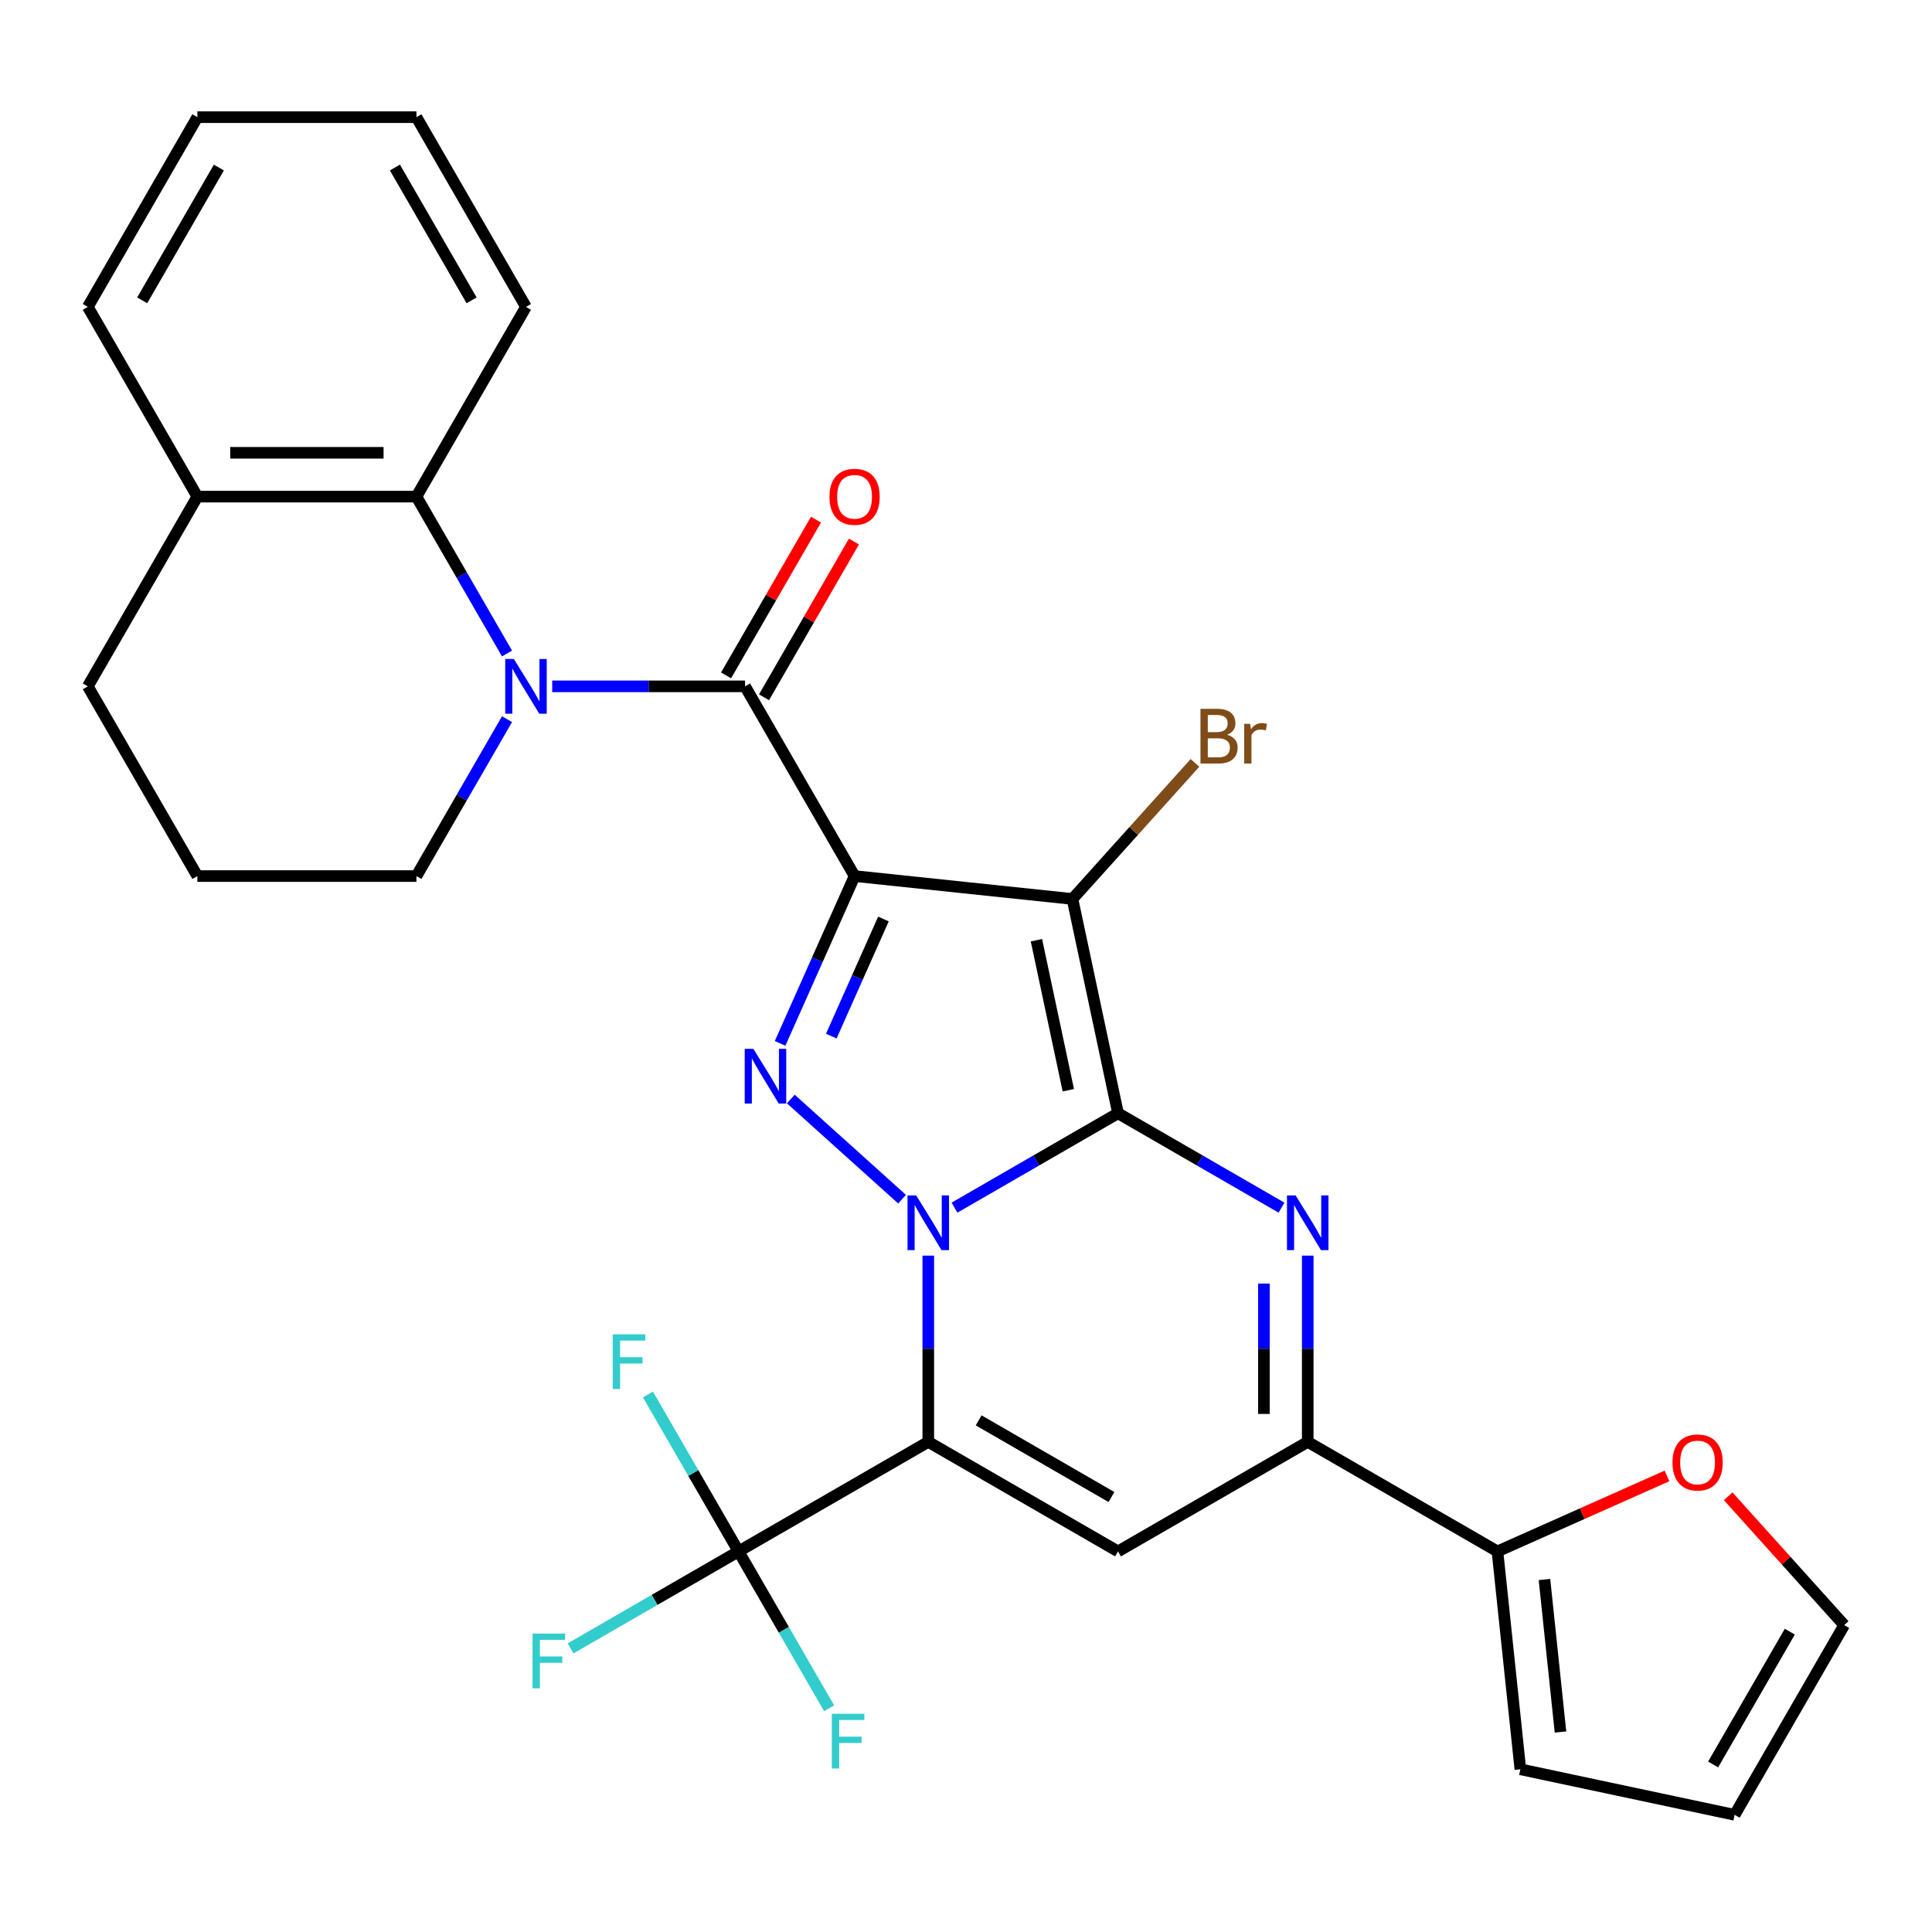 <?xml version='1.0' encoding='iso-8859-1'?>
<svg version='1.1' baseProfile='full'
              xmlns='http://www.w3.org/2000/svg'
                      xmlns:rdkit='http://www.rdkit.org/xml'
                      xmlns:xlink='http://www.w3.org/1999/xlink'
                  xml:space='preserve'
width='1000px' height='1000px' viewBox='0 0 1000 1000'>
<!-- END OF HEADER -->
<rect style='opacity:1.0;fill:#FFFFFF;stroke:none' width='1000' height='1000' x='0' y='0'> </rect>
<path class='bond-0' d='M 578.678,576.22 L 536.365,600.649' style='fill:none;fill-rule:evenodd;stroke:#000000;stroke-width:6px;stroke-linecap:butt;stroke-linejoin:miter;stroke-opacity:1' />
<path class='bond-0' d='M 536.365,600.649 L 494.052,625.079' style='fill:none;fill-rule:evenodd;stroke:#0000FF;stroke-width:6px;stroke-linecap:butt;stroke-linejoin:miter;stroke-opacity:1' />
<path class='bond-3' d='M 578.678,576.22 L 555.102,465.304' style='fill:none;fill-rule:evenodd;stroke:#000000;stroke-width:6px;stroke-linecap:butt;stroke-linejoin:miter;stroke-opacity:1' />
<path class='bond-3' d='M 552.959,564.298 L 536.456,486.657' style='fill:none;fill-rule:evenodd;stroke:#000000;stroke-width:6px;stroke-linecap:butt;stroke-linejoin:miter;stroke-opacity:1' />
<path class='bond-5' d='M 578.678,576.22 L 620.991,600.649' style='fill:none;fill-rule:evenodd;stroke:#000000;stroke-width:6px;stroke-linecap:butt;stroke-linejoin:miter;stroke-opacity:1' />
<path class='bond-5' d='M 620.991,600.649 L 663.305,625.079' style='fill:none;fill-rule:evenodd;stroke:#0000FF;stroke-width:6px;stroke-linecap:butt;stroke-linejoin:miter;stroke-opacity:1' />
<path class='bond-2' d='M 480.477,649.911 L 480.477,698.11' style='fill:none;fill-rule:evenodd;stroke:#0000FF;stroke-width:6px;stroke-linecap:butt;stroke-linejoin:miter;stroke-opacity:1' />
<path class='bond-2' d='M 480.477,698.11 L 480.477,746.309' style='fill:none;fill-rule:evenodd;stroke:#000000;stroke-width:6px;stroke-linecap:butt;stroke-linejoin:miter;stroke-opacity:1' />
<path class='bond-4' d='M 466.902,620.693 L 409.328,568.853' style='fill:none;fill-rule:evenodd;stroke:#0000FF;stroke-width:6px;stroke-linecap:butt;stroke-linejoin:miter;stroke-opacity:1' />
<path class='bond-1' d='M 442.33,453.452 L 555.102,465.304' style='fill:none;fill-rule:evenodd;stroke:#000000;stroke-width:6px;stroke-linecap:butt;stroke-linejoin:miter;stroke-opacity:1' />
<path class='bond-6' d='M 442.33,453.452 L 385.634,355.25' style='fill:none;fill-rule:evenodd;stroke:#000000;stroke-width:6px;stroke-linecap:butt;stroke-linejoin:miter;stroke-opacity:1' />
<path class='bond-30' d='M 442.33,453.452 L 423.053,496.749' style='fill:none;fill-rule:evenodd;stroke:#000000;stroke-width:6px;stroke-linecap:butt;stroke-linejoin:miter;stroke-opacity:1' />
<path class='bond-30' d='M 423.053,496.749 L 403.776,540.047' style='fill:none;fill-rule:evenodd;stroke:#0000FF;stroke-width:6px;stroke-linecap:butt;stroke-linejoin:miter;stroke-opacity:1' />
<path class='bond-30' d='M 457.265,475.665 L 443.771,505.973' style='fill:none;fill-rule:evenodd;stroke:#000000;stroke-width:6px;stroke-linecap:butt;stroke-linejoin:miter;stroke-opacity:1' />
<path class='bond-30' d='M 443.771,505.973 L 430.277,536.282' style='fill:none;fill-rule:evenodd;stroke:#0000FF;stroke-width:6px;stroke-linecap:butt;stroke-linejoin:miter;stroke-opacity:1' />
<path class='bond-10' d='M 480.477,746.309 L 382.276,803.006' style='fill:none;fill-rule:evenodd;stroke:#000000;stroke-width:6px;stroke-linecap:butt;stroke-linejoin:miter;stroke-opacity:1' />
<path class='bond-31' d='M 480.477,746.309 L 578.678,803.006' style='fill:none;fill-rule:evenodd;stroke:#000000;stroke-width:6px;stroke-linecap:butt;stroke-linejoin:miter;stroke-opacity:1' />
<path class='bond-31' d='M 506.546,735.174 L 575.287,774.861' style='fill:none;fill-rule:evenodd;stroke:#000000;stroke-width:6px;stroke-linecap:butt;stroke-linejoin:miter;stroke-opacity:1' />
<path class='bond-15' d='M 555.102,465.304 L 586.812,430.087' style='fill:none;fill-rule:evenodd;stroke:#000000;stroke-width:6px;stroke-linecap:butt;stroke-linejoin:miter;stroke-opacity:1' />
<path class='bond-15' d='M 586.812,430.087 L 618.522,394.869' style='fill:none;fill-rule:evenodd;stroke:#7F4C19;stroke-width:6px;stroke-linecap:butt;stroke-linejoin:miter;stroke-opacity:1' />
<path class='bond-9' d='M 676.88,649.911 L 676.88,698.11' style='fill:none;fill-rule:evenodd;stroke:#0000FF;stroke-width:6px;stroke-linecap:butt;stroke-linejoin:miter;stroke-opacity:1' />
<path class='bond-9' d='M 676.88,698.11 L 676.88,746.309' style='fill:none;fill-rule:evenodd;stroke:#000000;stroke-width:6px;stroke-linecap:butt;stroke-linejoin:miter;stroke-opacity:1' />
<path class='bond-9' d='M 654.201,664.371 L 654.201,698.11' style='fill:none;fill-rule:evenodd;stroke:#0000FF;stroke-width:6px;stroke-linecap:butt;stroke-linejoin:miter;stroke-opacity:1' />
<path class='bond-9' d='M 654.201,698.11 L 654.201,731.85' style='fill:none;fill-rule:evenodd;stroke:#000000;stroke-width:6px;stroke-linecap:butt;stroke-linejoin:miter;stroke-opacity:1' />
<path class='bond-7' d='M 385.634,355.25 L 335.725,355.25' style='fill:none;fill-rule:evenodd;stroke:#000000;stroke-width:6px;stroke-linecap:butt;stroke-linejoin:miter;stroke-opacity:1' />
<path class='bond-7' d='M 335.725,355.25 L 285.816,355.25' style='fill:none;fill-rule:evenodd;stroke:#0000FF;stroke-width:6px;stroke-linecap:butt;stroke-linejoin:miter;stroke-opacity:1' />
<path class='bond-14' d='M 395.454,360.92 L 418.723,320.617' style='fill:none;fill-rule:evenodd;stroke:#000000;stroke-width:6px;stroke-linecap:butt;stroke-linejoin:miter;stroke-opacity:1' />
<path class='bond-14' d='M 418.723,320.617 L 441.992,280.313' style='fill:none;fill-rule:evenodd;stroke:#FF0000;stroke-width:6px;stroke-linecap:butt;stroke-linejoin:miter;stroke-opacity:1' />
<path class='bond-14' d='M 375.814,349.581 L 399.083,309.277' style='fill:none;fill-rule:evenodd;stroke:#000000;stroke-width:6px;stroke-linecap:butt;stroke-linejoin:miter;stroke-opacity:1' />
<path class='bond-14' d='M 399.083,309.277 L 422.352,268.974' style='fill:none;fill-rule:evenodd;stroke:#FF0000;stroke-width:6px;stroke-linecap:butt;stroke-linejoin:miter;stroke-opacity:1' />
<path class='bond-11' d='M 262.429,338.256 L 238.987,297.652' style='fill:none;fill-rule:evenodd;stroke:#0000FF;stroke-width:6px;stroke-linecap:butt;stroke-linejoin:miter;stroke-opacity:1' />
<path class='bond-11' d='M 238.987,297.652 L 215.544,257.049' style='fill:none;fill-rule:evenodd;stroke:#000000;stroke-width:6px;stroke-linecap:butt;stroke-linejoin:miter;stroke-opacity:1' />
<path class='bond-23' d='M 262.429,372.245 L 238.987,412.848' style='fill:none;fill-rule:evenodd;stroke:#0000FF;stroke-width:6px;stroke-linecap:butt;stroke-linejoin:miter;stroke-opacity:1' />
<path class='bond-23' d='M 238.987,412.848 L 215.544,453.452' style='fill:none;fill-rule:evenodd;stroke:#000000;stroke-width:6px;stroke-linecap:butt;stroke-linejoin:miter;stroke-opacity:1' />
<path class='bond-8' d='M 578.678,803.006 L 676.88,746.309' style='fill:none;fill-rule:evenodd;stroke:#000000;stroke-width:6px;stroke-linecap:butt;stroke-linejoin:miter;stroke-opacity:1' />
<path class='bond-12' d='M 676.88,746.309 L 775.081,803.006' style='fill:none;fill-rule:evenodd;stroke:#000000;stroke-width:6px;stroke-linecap:butt;stroke-linejoin:miter;stroke-opacity:1' />
<path class='bond-20' d='M 382.276,803.006 L 338.802,828.105' style='fill:none;fill-rule:evenodd;stroke:#000000;stroke-width:6px;stroke-linecap:butt;stroke-linejoin:miter;stroke-opacity:1' />
<path class='bond-20' d='M 338.802,828.105 L 295.329,853.205' style='fill:none;fill-rule:evenodd;stroke:#33CCCC;stroke-width:6px;stroke-linecap:butt;stroke-linejoin:miter;stroke-opacity:1' />
<path class='bond-21' d='M 382.276,803.006 L 405.718,843.609' style='fill:none;fill-rule:evenodd;stroke:#000000;stroke-width:6px;stroke-linecap:butt;stroke-linejoin:miter;stroke-opacity:1' />
<path class='bond-21' d='M 405.718,843.609 L 429.16,884.212' style='fill:none;fill-rule:evenodd;stroke:#33CCCC;stroke-width:6px;stroke-linecap:butt;stroke-linejoin:miter;stroke-opacity:1' />
<path class='bond-22' d='M 382.276,803.006 L 358.833,762.403' style='fill:none;fill-rule:evenodd;stroke:#000000;stroke-width:6px;stroke-linecap:butt;stroke-linejoin:miter;stroke-opacity:1' />
<path class='bond-22' d='M 358.833,762.403 L 335.391,721.799' style='fill:none;fill-rule:evenodd;stroke:#33CCCC;stroke-width:6px;stroke-linecap:butt;stroke-linejoin:miter;stroke-opacity:1' />
<path class='bond-17' d='M 215.544,257.049 L 102.151,257.049' style='fill:none;fill-rule:evenodd;stroke:#000000;stroke-width:6px;stroke-linecap:butt;stroke-linejoin:miter;stroke-opacity:1' />
<path class='bond-17' d='M 198.535,234.37 L 119.16,234.37' style='fill:none;fill-rule:evenodd;stroke:#000000;stroke-width:6px;stroke-linecap:butt;stroke-linejoin:miter;stroke-opacity:1' />
<path class='bond-24' d='M 215.544,257.049 L 272.241,158.848' style='fill:none;fill-rule:evenodd;stroke:#000000;stroke-width:6px;stroke-linecap:butt;stroke-linejoin:miter;stroke-opacity:1' />
<path class='bond-13' d='M 775.081,803.006 L 818.958,783.47' style='fill:none;fill-rule:evenodd;stroke:#000000;stroke-width:6px;stroke-linecap:butt;stroke-linejoin:miter;stroke-opacity:1' />
<path class='bond-13' d='M 818.958,783.47 L 862.836,763.935' style='fill:none;fill-rule:evenodd;stroke:#FF0000;stroke-width:6px;stroke-linecap:butt;stroke-linejoin:miter;stroke-opacity:1' />
<path class='bond-16' d='M 775.081,803.006 L 786.934,915.778' style='fill:none;fill-rule:evenodd;stroke:#000000;stroke-width:6px;stroke-linecap:butt;stroke-linejoin:miter;stroke-opacity:1' />
<path class='bond-16' d='M 799.413,817.551 L 807.71,896.492' style='fill:none;fill-rule:evenodd;stroke:#000000;stroke-width:6px;stroke-linecap:butt;stroke-linejoin:miter;stroke-opacity:1' />
<path class='bond-18' d='M 894.505,774.471 L 924.525,807.812' style='fill:none;fill-rule:evenodd;stroke:#FF0000;stroke-width:6px;stroke-linecap:butt;stroke-linejoin:miter;stroke-opacity:1' />
<path class='bond-18' d='M 924.525,807.812 L 954.545,841.152' style='fill:none;fill-rule:evenodd;stroke:#000000;stroke-width:6px;stroke-linecap:butt;stroke-linejoin:miter;stroke-opacity:1' />
<path class='bond-19' d='M 786.934,915.778 L 897.849,939.354' style='fill:none;fill-rule:evenodd;stroke:#000000;stroke-width:6px;stroke-linecap:butt;stroke-linejoin:miter;stroke-opacity:1' />
<path class='bond-27' d='M 102.151,257.049 L 45.455,158.848' style='fill:none;fill-rule:evenodd;stroke:#000000;stroke-width:6px;stroke-linecap:butt;stroke-linejoin:miter;stroke-opacity:1' />
<path class='bond-33' d='M 102.151,257.049 L 45.455,355.25' style='fill:none;fill-rule:evenodd;stroke:#000000;stroke-width:6px;stroke-linecap:butt;stroke-linejoin:miter;stroke-opacity:1' />
<path class='bond-32' d='M 954.545,841.152 L 897.849,939.354' style='fill:none;fill-rule:evenodd;stroke:#000000;stroke-width:6px;stroke-linecap:butt;stroke-linejoin:miter;stroke-opacity:1' />
<path class='bond-32' d='M 926.401,844.543 L 886.713,913.284' style='fill:none;fill-rule:evenodd;stroke:#000000;stroke-width:6px;stroke-linecap:butt;stroke-linejoin:miter;stroke-opacity:1' />
<path class='bond-25' d='M 215.544,453.452 L 102.151,453.452' style='fill:none;fill-rule:evenodd;stroke:#000000;stroke-width:6px;stroke-linecap:butt;stroke-linejoin:miter;stroke-opacity:1' />
<path class='bond-28' d='M 272.241,158.848 L 215.544,60.646' style='fill:none;fill-rule:evenodd;stroke:#000000;stroke-width:6px;stroke-linecap:butt;stroke-linejoin:miter;stroke-opacity:1' />
<path class='bond-28' d='M 244.096,155.457 L 204.408,86.716' style='fill:none;fill-rule:evenodd;stroke:#000000;stroke-width:6px;stroke-linecap:butt;stroke-linejoin:miter;stroke-opacity:1' />
<path class='bond-26' d='M 102.151,453.452 L 45.455,355.25' style='fill:none;fill-rule:evenodd;stroke:#000000;stroke-width:6px;stroke-linecap:butt;stroke-linejoin:miter;stroke-opacity:1' />
<path class='bond-34' d='M 45.455,158.848 L 102.151,60.646' style='fill:none;fill-rule:evenodd;stroke:#000000;stroke-width:6px;stroke-linecap:butt;stroke-linejoin:miter;stroke-opacity:1' />
<path class='bond-34' d='M 73.599,155.457 L 113.287,86.716' style='fill:none;fill-rule:evenodd;stroke:#000000;stroke-width:6px;stroke-linecap:butt;stroke-linejoin:miter;stroke-opacity:1' />
<path class='bond-29' d='M 215.544,60.646 L 102.151,60.646' style='fill:none;fill-rule:evenodd;stroke:#000000;stroke-width:6px;stroke-linecap:butt;stroke-linejoin:miter;stroke-opacity:1' />
<path  class='atom-1' d='M 474.217 618.756
L 483.497 633.756
Q 484.417 635.236, 485.897 637.916
Q 487.377 640.596, 487.457 640.756
L 487.457 618.756
L 491.217 618.756
L 491.217 647.076
L 487.337 647.076
L 477.377 630.676
Q 476.217 628.756, 474.977 626.556
Q 473.777 624.356, 473.417 623.676
L 473.417 647.076
L 469.737 647.076
L 469.737 618.756
L 474.217 618.756
' fill='#0000FF'/>
<path  class='atom-5' d='M 389.949 542.881
L 399.229 557.881
Q 400.149 559.361, 401.629 562.041
Q 403.109 564.721, 403.189 564.881
L 403.189 542.881
L 406.949 542.881
L 406.949 571.201
L 403.069 571.201
L 393.109 554.801
Q 391.949 552.881, 390.709 550.681
Q 389.509 548.481, 389.149 547.801
L 389.149 571.201
L 385.469 571.201
L 385.469 542.881
L 389.949 542.881
' fill='#0000FF'/>
<path  class='atom-6' d='M 670.62 618.756
L 679.9 633.756
Q 680.82 635.236, 682.3 637.916
Q 683.78 640.596, 683.86 640.756
L 683.86 618.756
L 687.62 618.756
L 687.62 647.076
L 683.74 647.076
L 673.78 630.676
Q 672.62 628.756, 671.38 626.556
Q 670.18 624.356, 669.82 623.676
L 669.82 647.076
L 666.14 647.076
L 666.14 618.756
L 670.62 618.756
' fill='#0000FF'/>
<path  class='atom-8' d='M 265.981 341.09
L 275.261 356.09
Q 276.181 357.57, 277.661 360.25
Q 279.141 362.93, 279.221 363.09
L 279.221 341.09
L 282.981 341.09
L 282.981 369.41
L 279.101 369.41
L 269.141 353.01
Q 267.981 351.09, 266.741 348.89
Q 265.541 346.69, 265.181 346.01
L 265.181 369.41
L 261.501 369.41
L 261.501 341.09
L 265.981 341.09
' fill='#0000FF'/>
<path  class='atom-14' d='M 865.671 756.965
Q 865.671 750.165, 869.031 746.365
Q 872.391 742.565, 878.671 742.565
Q 884.951 742.565, 888.311 746.365
Q 891.671 750.165, 891.671 756.965
Q 891.671 763.845, 888.271 767.765
Q 884.871 771.645, 878.671 771.645
Q 872.431 771.645, 869.031 767.765
Q 865.671 763.885, 865.671 756.965
M 878.671 768.445
Q 882.991 768.445, 885.311 765.565
Q 887.671 762.645, 887.671 756.965
Q 887.671 751.405, 885.311 748.605
Q 882.991 745.765, 878.671 745.765
Q 874.351 745.765, 871.991 748.565
Q 869.671 751.365, 869.671 756.965
Q 869.671 762.685, 871.991 765.565
Q 874.351 768.445, 878.671 768.445
' fill='#FF0000'/>
<path  class='atom-15' d='M 429.33 257.129
Q 429.33 250.329, 432.69 246.529
Q 436.05 242.729, 442.33 242.729
Q 448.61 242.729, 451.97 246.529
Q 455.33 250.329, 455.33 257.129
Q 455.33 264.009, 451.93 267.929
Q 448.53 271.809, 442.33 271.809
Q 436.09 271.809, 432.69 267.929
Q 429.33 264.049, 429.33 257.129
M 442.33 268.609
Q 446.65 268.609, 448.97 265.729
Q 451.33 262.809, 451.33 257.129
Q 451.33 251.569, 448.97 248.769
Q 446.65 245.929, 442.33 245.929
Q 438.01 245.929, 435.65 248.729
Q 433.33 251.529, 433.33 257.129
Q 433.33 262.849, 435.65 265.729
Q 438.01 268.609, 442.33 268.609
' fill='#FF0000'/>
<path  class='atom-16' d='M 635.117 380.317
Q 637.837 381.077, 639.197 382.757
Q 640.597 384.397, 640.597 386.837
Q 640.597 390.757, 638.077 392.997
Q 635.597 395.197, 630.877 395.197
L 621.357 395.197
L 621.357 366.877
L 629.717 366.877
Q 634.557 366.877, 636.997 368.837
Q 639.437 370.797, 639.437 374.397
Q 639.437 378.677, 635.117 380.317
M 625.157 370.077
L 625.157 378.957
L 629.717 378.957
Q 632.517 378.957, 633.957 377.837
Q 635.437 376.677, 635.437 374.397
Q 635.437 370.077, 629.717 370.077
L 625.157 370.077
M 630.877 391.997
Q 633.637 391.997, 635.117 390.677
Q 636.597 389.357, 636.597 386.837
Q 636.597 384.517, 634.957 383.357
Q 633.357 382.157, 630.277 382.157
L 625.157 382.157
L 625.157 391.997
L 630.877 391.997
' fill='#7F4C19'/>
<path  class='atom-16' d='M 647.037 374.637
L 647.477 377.477
Q 649.637 374.277, 653.157 374.277
Q 654.277 374.277, 655.797 374.677
L 655.197 378.037
Q 653.477 377.637, 652.517 377.637
Q 650.837 377.637, 649.717 378.317
Q 648.637 378.957, 647.757 380.517
L 647.757 395.197
L 643.997 395.197
L 643.997 374.637
L 647.037 374.637
' fill='#7F4C19'/>
<path  class='atom-21' d='M 275.654 845.543
L 292.494 845.543
L 292.494 848.783
L 279.454 848.783
L 279.454 857.383
L 291.054 857.383
L 291.054 860.663
L 279.454 860.663
L 279.454 873.863
L 275.654 873.863
L 275.654 845.543
' fill='#33CCCC'/>
<path  class='atom-22' d='M 430.552 887.047
L 447.392 887.047
L 447.392 890.287
L 434.352 890.287
L 434.352 898.887
L 445.952 898.887
L 445.952 902.167
L 434.352 902.167
L 434.352 915.367
L 430.552 915.367
L 430.552 887.047
' fill='#33CCCC'/>
<path  class='atom-23' d='M 317.159 690.645
L 333.999 690.645
L 333.999 693.885
L 320.959 693.885
L 320.959 702.485
L 332.559 702.485
L 332.559 705.765
L 320.959 705.765
L 320.959 718.965
L 317.159 718.965
L 317.159 690.645
' fill='#33CCCC'/>
</svg>
